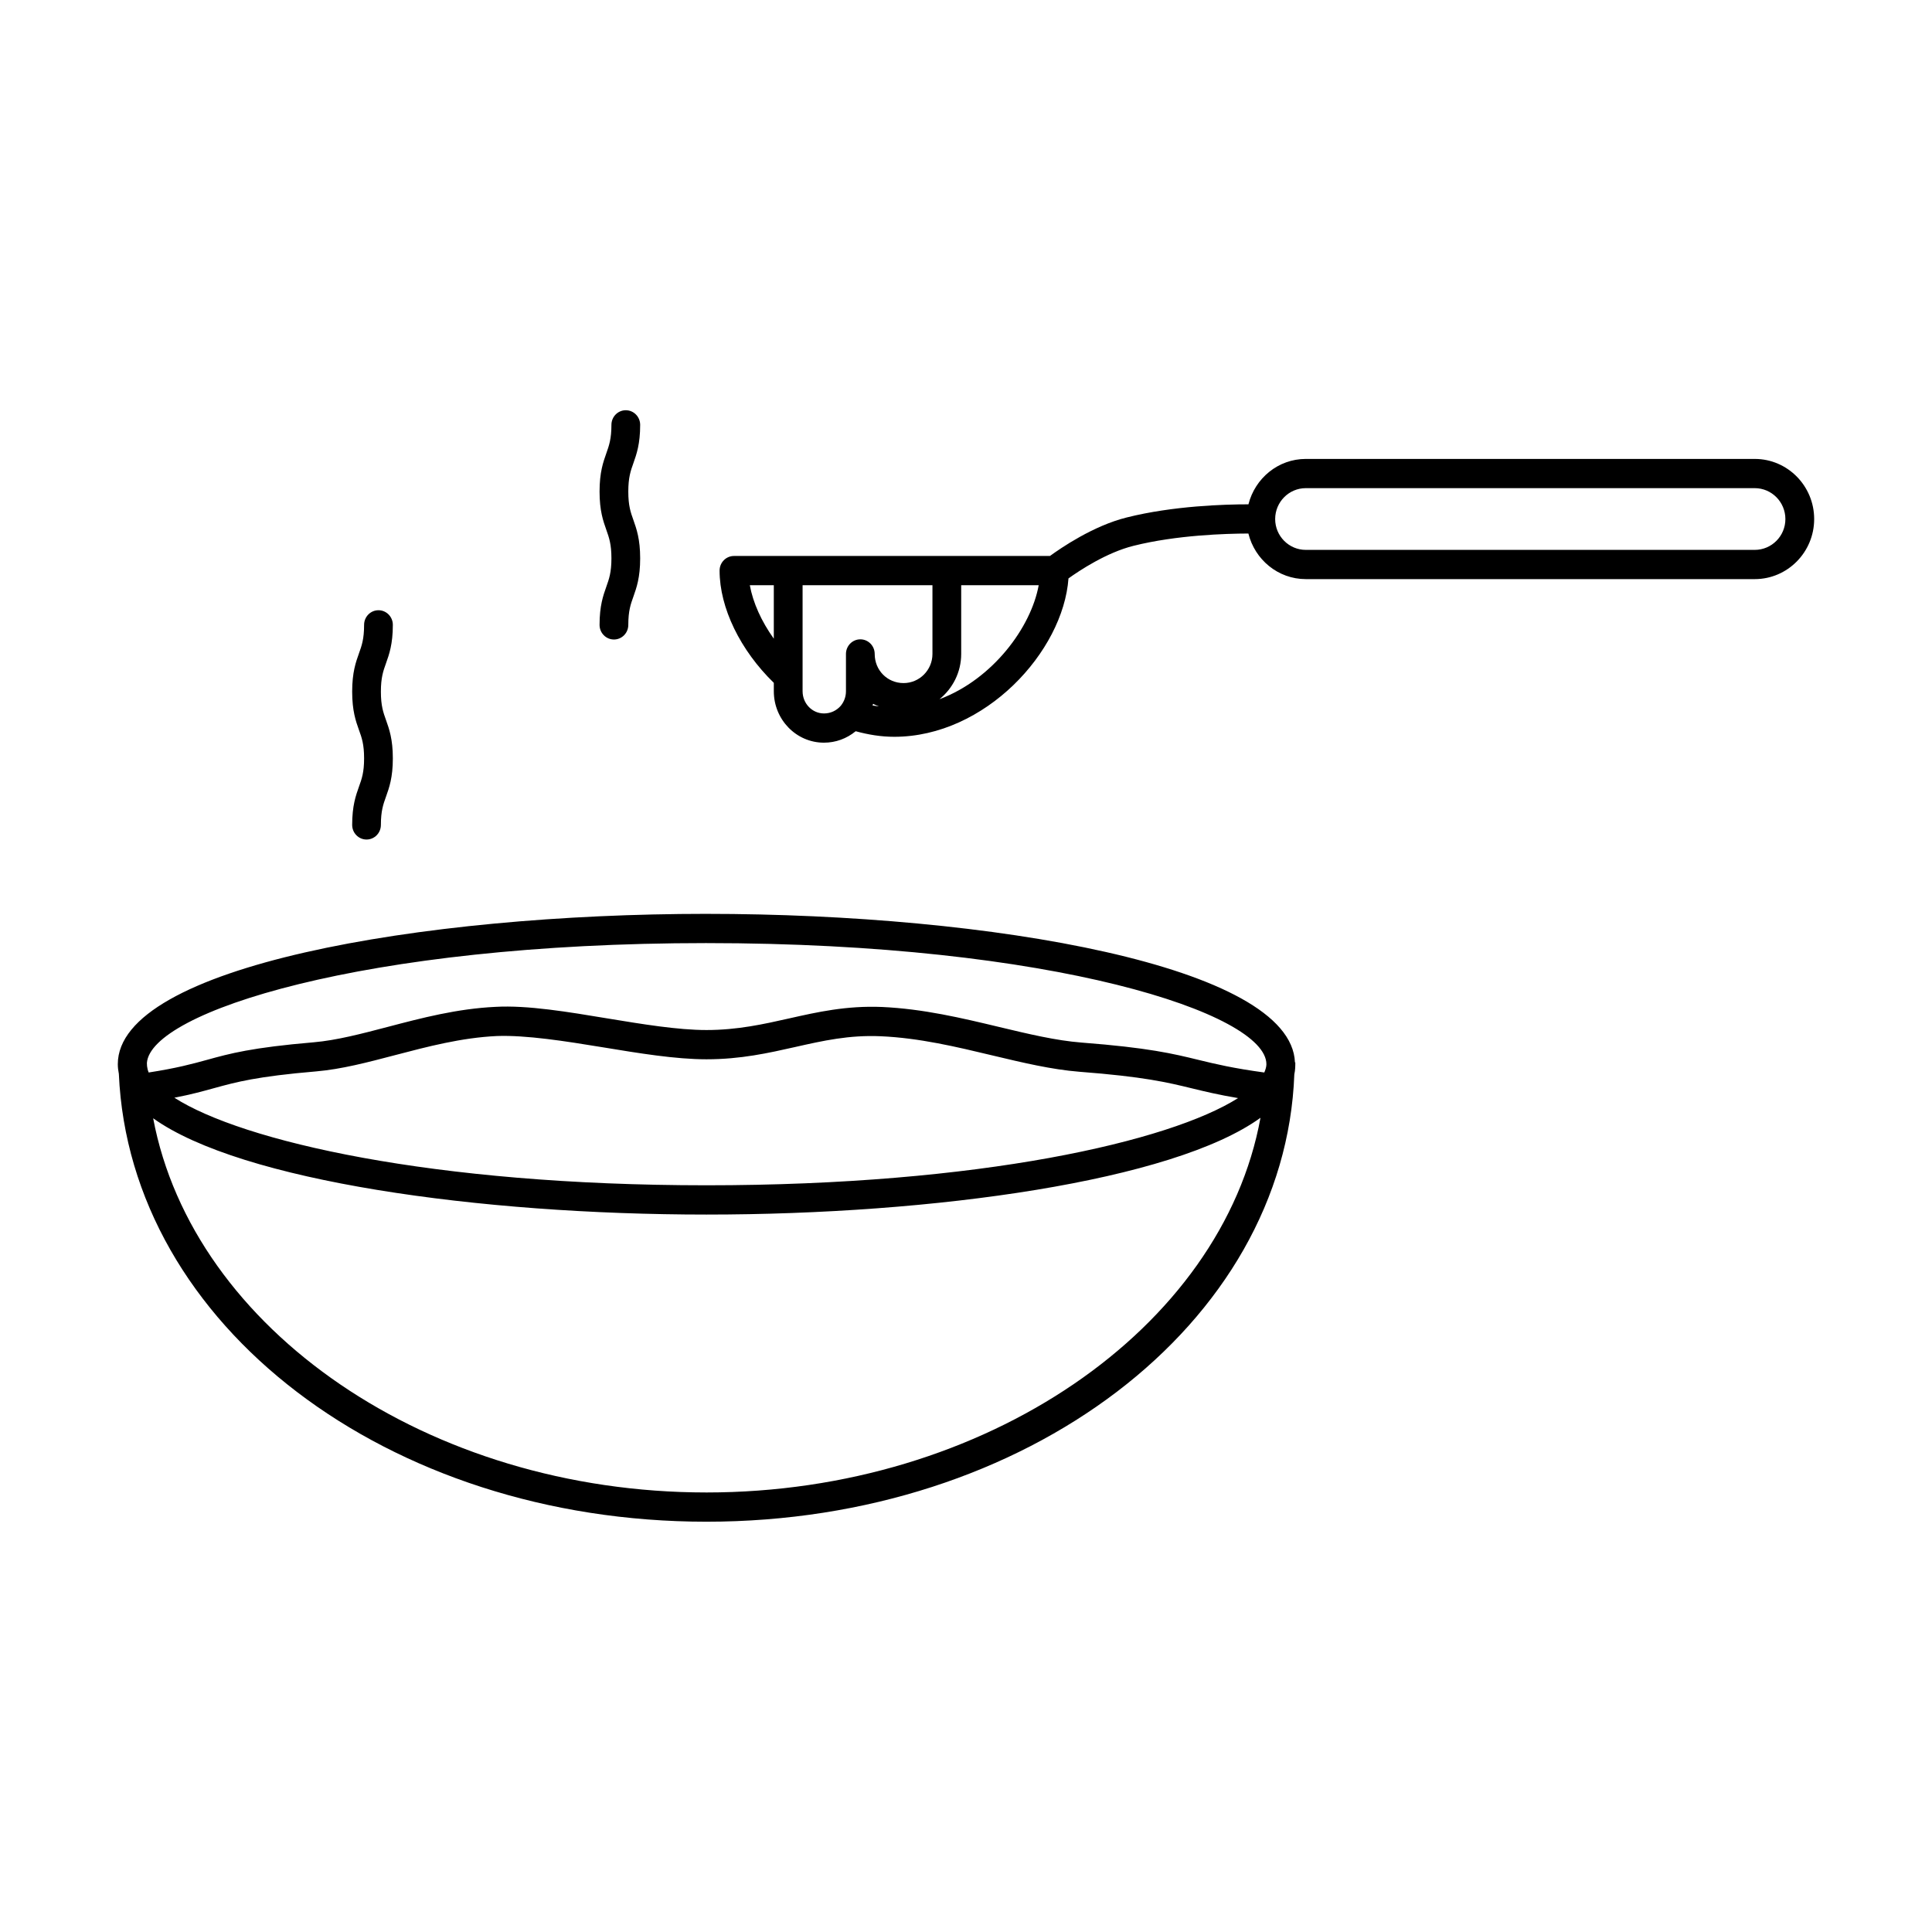 <?xml version="1.0" encoding="UTF-8"?>
<!-- Uploaded to: ICON Repo, www.iconrepo.com, Generator: ICON Repo Mixer Tools -->
<svg fill="#000000" width="800px" height="800px" version="1.1" viewBox="144 144 512 512" xmlns="http://www.w3.org/2000/svg">
 <g>
  <path d="m331.22 386.18c-75.629 0-156 13.965-156 39.84 0 0.867 0.109 1.723 0.277 2.559 2.898 66.602 71.133 118.69 155.72 118.69 84.887 0 153.35-52.395 155.79-118.55 0.262-1.18 0.262-2.277 0.262-3.164h-0.094c-0.969-25.574-80.793-39.371-155.95-39.371zm0 7.75c91.926 0 148.39 18.695 148.39 32.098 0 0.715-0.246 1.457-0.559 2.195-8.301-1.133-12.938-2.246-17.395-3.332-6.836-1.668-13.285-3.231-31.035-4.598-6.773-0.527-14.105-2.285-21.867-4.141-9.867-2.363-20.082-4.797-31.012-5.293-9.457-0.387-17.121 1.348-24.609 3.031-6.719 1.512-13.664 3.078-21.91 3.078-7.574 0-17.043-1.559-26.207-3.07-10.41-1.723-21.199-3.551-29.711-3.07-10.152 0.48-19.516 2.938-28.57 5.316-6.953 1.82-13.531 3.551-19.562 4.07-16.492 1.402-22.254 2.984-28.344 4.668-3.922 1.078-7.992 2.188-15.426 3.34-0.242-0.574-0.371-1.133-0.434-1.691-0.016-0.277-0.039-0.559-0.039-0.836 0.934-13.387 57.121-31.766 148.29-31.766zm140.87 41.078c-18.09 11.48-68.379 23.105-140.87 23.105-72.703 0-123.07-11.695-141.01-23.207 4.504-0.867 7.59-1.727 10.609-2.559 5.758-1.582 11.184-3.078 26.988-4.418 6.68-0.574 13.555-2.379 20.836-4.293 8.672-2.277 17.648-4.637 27.012-5.078 7.758-0.285 18.121 1.348 28.137 2.992 9.465 1.559 19.23 3.172 27.422 3.172 9.086 0 16.441-1.66 23.555-3.262 7.332-1.652 14.262-3.215 22.633-2.844 10.215 0.449 20.074 2.805 29.602 5.086 8.062 1.922 15.664 3.734 23.035 4.324 17.152 1.316 23.309 2.812 29.84 4.402 3.473 0.844 7.039 1.703 12.215 2.578zm-140.87 104.51c-73.664 0-136.1-43.203-146.63-99.164 23.293 16.656 86.438 25.516 146.63 25.516 60.348 0 123.68-8.898 146.82-25.648-10.152 55.781-72.852 99.297-146.82 99.297z"/>
  <path d="m302.89 309.6c0 2.141 1.707 3.875 3.812 3.875 2.102 0 3.805-1.734 3.805-3.875 0-3.711 0.621-5.457 1.348-7.481 0.836-2.371 1.797-5.047 1.797-10.145 0-5.109-0.961-7.805-1.797-10.176-0.73-2.031-1.348-3.781-1.348-7.519 0-3.742 0.621-5.504 1.348-7.535 0.836-2.371 1.797-5.055 1.797-10.152 0-2.141-1.707-3.875-3.812-3.875-2.102 0-3.805 1.734-3.805 3.875 0 3.727-0.629 5.488-1.348 7.519-0.836 2.371-1.797 5.055-1.797 10.168 0 5.094 0.961 7.781 1.797 10.152 0.723 2.039 1.348 3.781 1.348 7.543 0 3.727-0.629 5.473-1.348 7.496-0.836 2.371-1.797 5.055-1.797 10.129z"/>
  <path d="m237.33 362.61c0 2.141 1.707 3.875 3.805 3.875 2.102 0 3.805-1.734 3.805-3.875 0-3.719 0.629-5.465 1.355-7.488 0.844-2.371 1.812-5.047 1.812-10.145 0-5.102-0.969-7.789-1.812-10.16-0.73-2.031-1.355-3.781-1.355-7.535 0-3.727 0.629-5.481 1.355-7.504 0.844-2.379 1.812-5.07 1.812-10.184 0-2.141-1.707-3.875-3.805-3.875-2.109 0-3.812 1.734-3.812 3.875 0 3.742-0.621 5.504-1.355 7.535-0.844 2.371-1.805 5.055-1.805 10.16 0 5.117 0.961 7.812 1.805 10.184 0.738 2.023 1.355 3.766 1.355 7.504 0 3.711-0.621 5.457-1.355 7.481-0.84 2.371-1.805 5.059-1.805 10.152z"/>
  <path d="m609.03 265.62h-118.98c-7.332 0-13.457 5.133-15.199 12.031-6.215 0-19.926 0.387-32.258 3.481-8.898 2.211-17.453 8.102-20.348 10.207h-83.742c-2.102 0-3.805 1.734-3.805 3.875 0 9.883 5.496 21.121 14.371 29.746v2.231c0 7.519 5.953 13.625 13.277 13.625 3.125 0 6.016-1.07 8.418-3.031 3.332 0.906 6.68 1.473 10.223 1.473 24.066 0 44.762-22.562 46.172-41.973 2.883-2.07 10.098-6.867 17.246-8.641 11.418-2.859 24.523-3.238 30.43-3.254 1.715 6.922 7.859 12.082 15.215 12.082h118.98c8.68 0 15.742-7.137 15.742-15.922 0-8.777-7.059-15.93-15.742-15.93zm-266.32 33.469h6.356v14.168c-3.277-4.574-5.512-9.527-6.356-14.168zm13.984 28.105v-28.105h34.414v18.215c0 4.254-3.434 7.719-7.656 7.719-4.293 0-7.648-3.394-7.648-7.719 0-2.141-1.707-3.875-3.805-3.875-2.102 0-3.812 1.734-3.812 3.875v9.891c0 1.41-0.473 2.711-1.332 3.789 0 0-0.008 0.008-0.008 0.016-1.148 1.332-2.734 2.07-4.481 2.07-3.137 0-5.672-2.637-5.672-5.875zm20.23 4c-0.566-0.07-1.141-0.141-1.699-0.242 0.039-0.148 0.125-0.277 0.164-0.434 0.473 0.293 1.031 0.441 1.535 0.676zm16.051-1.895c3.481-2.836 5.75-7.129 5.75-12v-18.215h20.539c-2.004 11.125-12.152 24.914-26.289 30.215zm216.05-39.574h-118.98c-4.473 0-8.113-3.668-8.113-8.168 0-4.519 3.644-8.191 8.113-8.191h118.98c4.481 0 8.121 3.676 8.121 8.191 0.004 4.508-3.641 8.168-8.121 8.168z"/>
 </g>
</svg>